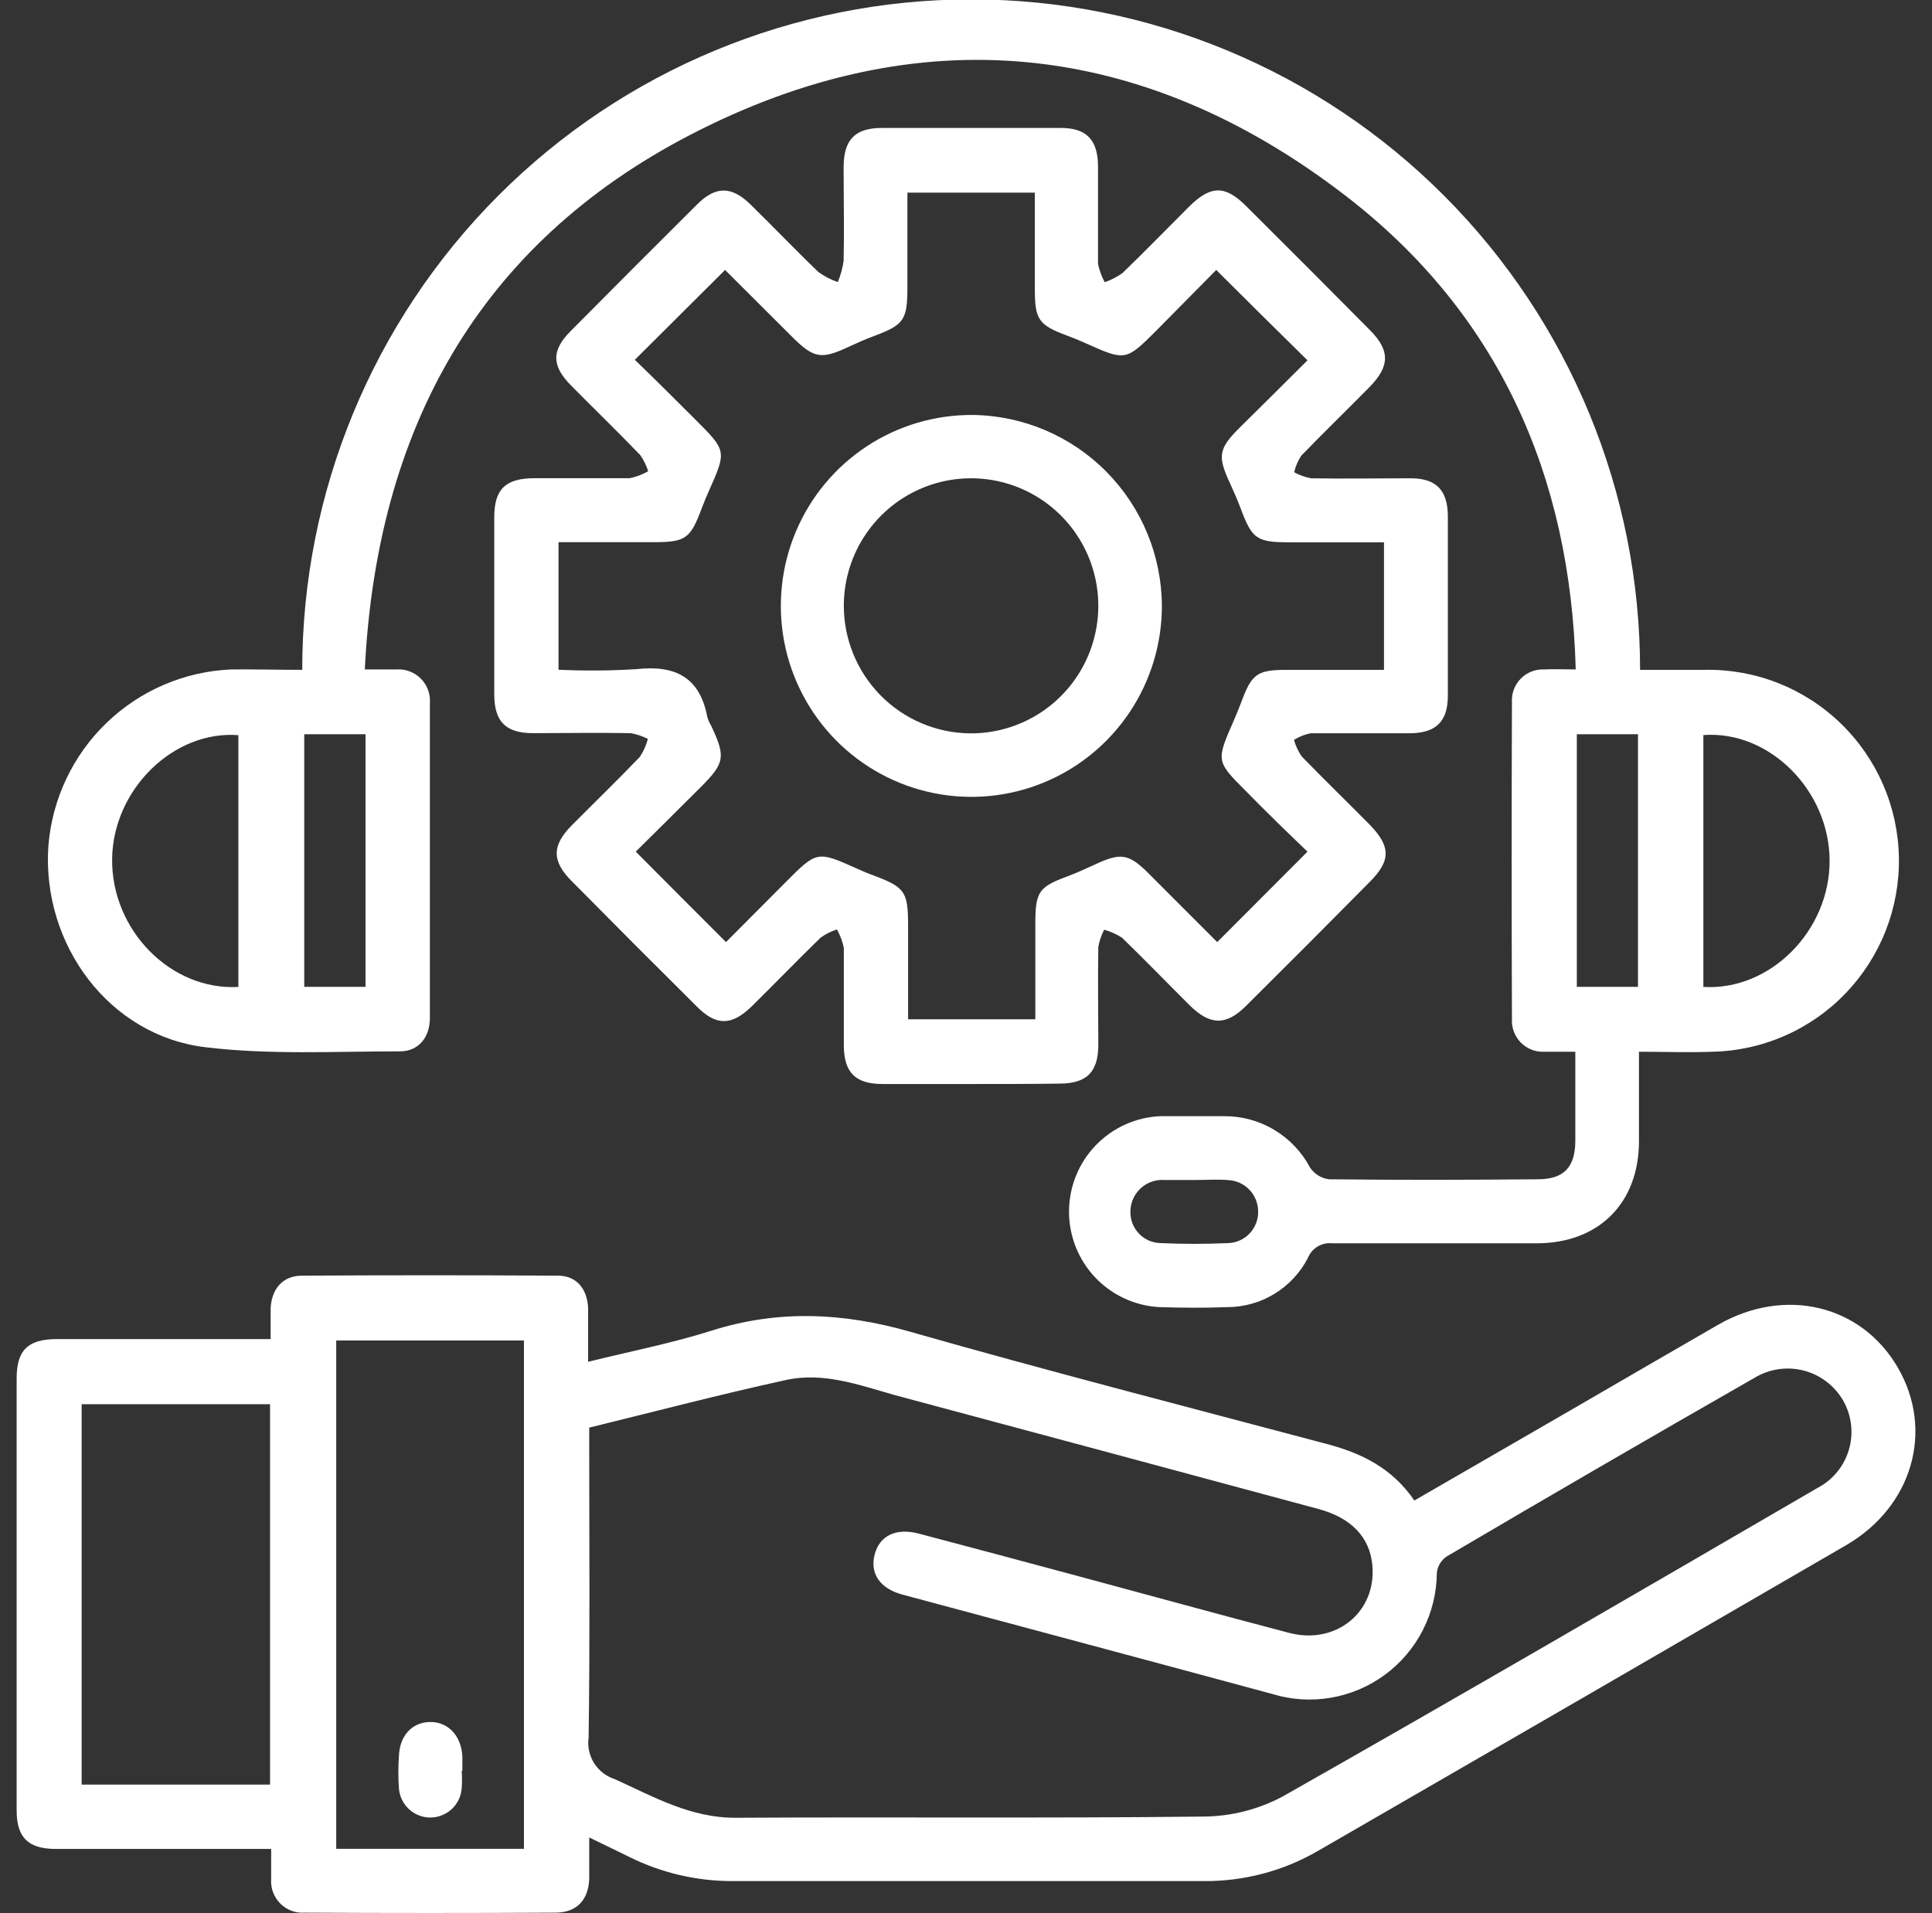 <svg xmlns="http://www.w3.org/2000/svg" fill="none" viewBox="0 0 105 104" height="104" width="105">
<rect x="0" y="0" width="105" height="104" fill="#333333" stroke="none"/>
<g clip-path="url(#clip0_69_2027)">
<path fill="white" d="M76.868 81.568C79.86 79.836 82.786 78.153 85.707 76.459C88.263 74.979 90.814 73.487 93.37 72.018C97.005 69.931 101.157 70.925 103.141 74.34C105.125 77.754 103.947 81.901 100.323 84.004C90.765 89.555 81.199 95.093 71.626 100.618C69.746 101.707 67.611 102.273 65.44 102.257C56.906 102.257 48.368 102.257 39.827 102.257C37.876 102.263 35.951 101.814 34.203 100.946C33.532 100.613 32.857 100.291 32.023 99.886C32.023 100.728 32.023 101.432 32.023 102.132C31.979 103.29 31.342 103.967 30.197 103.973C25.663 103.998 21.122 103.998 16.573 103.973C16.328 103.992 16.082 103.958 15.852 103.874C15.621 103.789 15.412 103.656 15.237 103.483C15.063 103.309 14.928 103.1 14.842 102.87C14.755 102.64 14.719 102.393 14.737 102.148C14.737 101.645 14.737 101.148 14.737 100.509H13.516C10.024 100.509 6.529 100.509 3.031 100.509C1.538 100.509 0.905 99.892 0.905 98.422C0.905 90.58 0.905 82.75 0.905 74.93C0.905 73.389 1.521 72.799 3.085 72.793C6.54 72.793 9.992 72.793 13.44 72.793H14.709C14.709 72.165 14.709 71.63 14.709 71.1C14.769 70.056 15.374 69.352 16.388 69.346C21.035 69.317 25.681 69.317 30.328 69.346C31.331 69.346 31.925 70.067 31.963 71.122C31.963 71.591 31.963 72.061 31.963 72.531V74.028C34.274 73.455 36.502 73.023 38.655 72.34C42.29 71.187 45.816 71.351 49.467 72.395C56.971 74.536 64.53 76.481 72.072 78.486C74.045 79 75.68 79.836 76.868 81.568ZM32.023 77.607V78.863C32.023 84.059 32.066 89.243 31.99 94.456C31.922 94.939 32.027 95.431 32.287 95.844C32.546 96.257 32.943 96.564 33.407 96.712C35.532 97.679 37.543 98.832 40.007 98.815C48.47 98.766 56.933 98.848 65.397 98.75C66.902 98.741 68.383 98.366 69.713 97.657C79.451 92.134 89.124 86.501 98.797 80.874C99.206 80.658 99.566 80.362 99.857 80.003C100.148 79.644 100.363 79.23 100.49 78.785C100.618 78.341 100.654 77.875 100.597 77.416C100.54 76.958 100.392 76.515 100.16 76.115C99.926 75.717 99.616 75.37 99.248 75.093C98.879 74.816 98.46 74.615 98.013 74.501C97.567 74.388 97.102 74.365 96.646 74.433C96.191 74.5 95.753 74.658 95.359 74.897C89.775 78.091 84.2 81.327 78.634 84.605C78.481 84.705 78.353 84.838 78.259 84.994C78.165 85.15 78.106 85.325 78.089 85.507C78.08 86.587 77.82 87.65 77.329 88.612C76.838 89.574 76.13 90.407 75.26 91.046C74.391 91.685 73.386 92.111 72.323 92.291C71.261 92.472 70.171 92.401 69.141 92.085C62.443 90.271 55.74 88.484 49.037 86.681C47.811 86.348 47.266 85.528 47.538 84.496C47.811 83.463 48.715 83.043 49.947 83.371C52.853 84.139 55.773 84.918 58.704 85.709C62.486 86.725 66.263 87.769 70.056 88.763C72.612 89.435 74.814 87.627 74.585 85.092C74.448 83.584 73.462 82.518 71.664 82.032C63.998 79.963 56.325 77.9 48.644 75.842C46.704 75.296 44.759 74.569 42.721 75.017C39.167 75.793 35.631 76.722 32.023 77.607ZM28.475 100.504V72.87H18.273V100.504H28.475ZM14.677 97.013V76.334H4.437V97.013H14.677Z"></path>
<path fill="white" d="M16.426 36.413C16.426 26.747 20.256 17.477 27.074 10.642C33.892 3.807 43.139 -0.033 52.781 -0.033C62.422 -0.033 71.669 3.807 78.487 10.642C85.305 17.477 89.135 26.747 89.135 36.413C90.302 36.413 91.473 36.413 92.65 36.413C94.01 36.387 95.362 36.63 96.628 37.128C97.894 37.626 99.05 38.369 100.029 39.315C101.009 40.26 101.793 41.39 102.338 42.639C102.882 43.889 103.175 45.234 103.201 46.597C103.227 47.96 102.984 49.315 102.488 50.584C101.991 51.853 101.25 53.012 100.307 53.995C99.364 54.977 98.237 55.763 96.99 56.308C95.744 56.854 94.402 57.148 93.043 57.174C91.757 57.223 90.471 57.174 89.075 57.174C89.075 58.867 89.075 60.452 89.075 62.025C89.075 65.401 86.895 67.576 83.533 67.587C79.822 67.587 76.116 67.587 72.405 67.587C72.13 67.557 71.852 67.617 71.614 67.759C71.376 67.901 71.191 68.117 71.086 68.374C70.67 69.182 70.04 69.86 69.265 70.333C68.49 70.806 67.601 71.056 66.694 71.056C65.473 71.105 64.247 71.094 63.021 71.056C61.689 70.989 60.434 70.409 59.517 69.438C58.6 68.467 58.093 67.18 58.099 65.843C58.105 64.506 58.625 63.222 59.551 62.26C60.477 61.298 61.737 60.73 63.07 60.676C64.219 60.676 65.375 60.676 66.525 60.676C67.485 60.669 68.428 60.926 69.252 61.42C70.077 61.913 70.75 62.623 71.201 63.473C71.317 63.646 71.469 63.792 71.647 63.902C71.825 64.011 72.024 64.081 72.231 64.107C76.013 64.15 79.795 64.139 83.577 64.107C84.977 64.107 85.604 63.462 85.615 62.042C85.615 60.457 85.615 58.878 85.615 57.174C84.999 57.174 84.47 57.174 83.947 57.174C83.711 57.187 83.474 57.151 83.253 57.066C83.032 56.982 82.831 56.851 82.663 56.684C82.496 56.516 82.365 56.315 82.28 56.094C82.195 55.872 82.158 55.635 82.171 55.398C82.149 49.662 82.149 43.922 82.171 38.178C82.156 37.941 82.191 37.704 82.274 37.482C82.357 37.26 82.486 37.058 82.652 36.889C82.818 36.721 83.018 36.589 83.238 36.503C83.459 36.417 83.695 36.379 83.931 36.391C84.432 36.364 84.939 36.391 85.637 36.391C85.359 25.858 81.451 17.057 73.146 10.654C62.067 2.114 49.881 0.907 37.489 7.343C26.006 13.309 20.47 23.345 19.827 36.391C20.491 36.391 21.015 36.391 21.538 36.391C21.783 36.373 22.029 36.409 22.259 36.495C22.488 36.581 22.697 36.715 22.871 36.889C23.044 37.064 23.178 37.273 23.263 37.504C23.348 37.735 23.382 37.981 23.363 38.227C23.363 43.931 23.363 49.635 23.363 55.338C23.363 56.404 22.737 57.157 21.729 57.152C18.203 57.152 14.644 57.349 11.162 56.928C5.935 56.3 2.268 51.35 2.628 46.001C2.827 43.457 3.949 41.075 5.781 39.304C7.614 37.533 10.03 36.497 12.573 36.391C13.848 36.38 15.102 36.413 16.426 36.413ZM12.955 39.964C9.423 39.691 6.143 42.925 6.094 46.684C6.044 50.552 9.276 53.858 12.955 53.65V39.964ZM92.574 53.65C96.198 53.868 99.441 50.607 99.435 46.794C99.43 42.98 96.165 39.691 92.574 39.959V53.65ZM16.535 39.915V53.645H19.865V39.915H16.535ZM85.697 39.915V53.645H89.021V39.915H85.697ZM64.988 64.145H63.26C63.188 64.139 63.115 64.139 63.042 64.145C62.607 64.175 62.2 64.37 61.901 64.689C61.603 65.008 61.436 65.429 61.435 65.866C61.426 66.31 61.593 66.739 61.9 67.06C62.206 67.38 62.627 67.566 63.07 67.576C64.29 67.631 65.522 67.631 66.743 67.576C67.186 67.563 67.605 67.376 67.911 67.055C68.217 66.734 68.385 66.305 68.377 65.861C68.378 65.419 68.208 64.995 67.903 64.676C67.599 64.357 67.183 64.169 66.743 64.15C66.132 64.101 65.555 64.145 64.977 64.145H64.988Z"></path>
<path fill="white" d="M52.732 58.928C51.146 58.928 49.565 58.928 47.98 58.928C46.486 58.928 45.87 58.305 45.86 56.835C45.86 55.065 45.86 53.295 45.86 51.53C45.789 51.177 45.662 50.838 45.484 50.525C45.169 50.627 44.871 50.776 44.601 50.968C43.336 52.197 42.11 53.469 40.851 54.71C39.761 55.77 38.917 55.775 37.865 54.71C35.587 52.448 33.322 50.177 31.069 47.897C29.979 46.804 29.979 45.952 31.113 44.827C32.334 43.597 33.576 42.395 34.775 41.144C34.972 40.844 35.119 40.514 35.211 40.166C34.915 40.017 34.6 39.912 34.274 39.855C32.508 39.822 30.742 39.855 28.982 39.855C27.489 39.855 26.868 39.238 26.862 37.757C26.862 34.545 26.862 31.332 26.862 28.12C26.862 26.584 27.478 26 29.042 25.995C30.77 25.995 32.497 25.995 34.225 25.995C34.577 25.925 34.916 25.797 35.227 25.617C35.129 25.302 34.982 25.003 34.791 24.733C33.565 23.46 32.295 22.23 31.053 20.974C29.963 19.881 29.963 19.045 31.026 17.985C33.311 15.68 35.603 13.383 37.903 11.096C38.906 10.102 39.772 10.112 40.802 11.129C42.039 12.336 43.233 13.593 44.481 14.789C44.803 15.022 45.157 15.206 45.533 15.335C45.686 14.966 45.793 14.579 45.849 14.183C45.887 12.489 45.849 10.79 45.849 9.096C45.849 7.594 46.465 6.96 47.925 6.955C51.162 6.955 54.403 6.955 57.647 6.955C59.048 6.955 59.664 7.6 59.675 9.025C59.675 10.796 59.675 12.566 59.675 14.336C59.745 14.687 59.868 15.026 60.04 15.341C60.383 15.222 60.708 15.055 61.004 14.844C62.225 13.669 63.402 12.451 64.601 11.255C65.8 10.058 66.579 10.058 67.734 11.211C69.983 13.447 72.223 15.693 74.454 17.947C75.544 19.04 75.544 19.892 74.454 21.017C73.217 22.274 71.947 23.503 70.721 24.771C70.541 25.047 70.41 25.352 70.334 25.672C70.621 25.83 70.933 25.941 71.255 26C73.053 26.033 74.857 26 76.656 26C78.056 26 78.683 26.645 78.688 28.071C78.688 31.316 78.688 34.565 78.688 37.817C78.688 39.221 78.045 39.849 76.628 39.861C74.825 39.861 73.026 39.861 71.228 39.861C70.907 39.927 70.601 40.049 70.323 40.221C70.414 40.537 70.554 40.838 70.737 41.112C71.942 42.357 73.184 43.559 74.399 44.788C75.615 46.018 75.587 46.788 74.443 47.941C72.216 50.195 69.976 52.441 67.724 54.677C66.634 55.77 65.756 55.742 64.65 54.644C63.424 53.426 62.225 52.18 60.982 50.978C60.682 50.782 60.353 50.634 60.007 50.541C59.856 50.835 59.749 51.15 59.691 51.475C59.658 53.245 59.691 55.016 59.691 56.78C59.691 58.277 59.07 58.895 57.598 58.906C55.974 58.927 54.35 58.928 52.732 58.928ZM66.1 14.675L62.83 17.985C61.195 19.624 61.151 19.624 59.015 18.663C58.688 18.513 58.356 18.377 58.018 18.253C56.454 17.674 56.241 17.384 56.241 15.729C56.241 13.975 56.241 12.222 56.241 10.473H49.315V15.587C49.315 17.412 49.14 17.652 47.467 18.28C47.026 18.444 46.601 18.635 46.181 18.827C44.633 19.559 44.236 19.493 43.048 18.308L39.407 14.675L34.502 19.559C35.593 20.613 36.682 21.695 37.772 22.788C39.5 24.509 39.494 24.514 38.524 26.694C38.394 26.989 38.268 27.289 38.154 27.59C37.516 29.3 37.276 29.474 35.483 29.474H30.355V36.407C31.766 36.473 33.18 36.463 34.59 36.375C36.672 36.145 38.023 36.79 38.437 38.959C38.486 39.132 38.558 39.297 38.65 39.451C39.445 41.139 39.391 41.477 38.105 42.767C36.819 44.056 35.674 45.182 34.552 46.296C36.236 47.995 37.821 49.574 39.456 51.213L42.682 47.974C44.399 46.247 44.404 46.247 46.579 47.219C46.873 47.356 47.173 47.482 47.478 47.591C49.178 48.23 49.347 48.471 49.353 50.268V55.409H56.268C56.268 53.633 56.268 51.913 56.268 50.186C56.268 48.46 56.481 48.208 58.012 47.64C58.481 47.46 58.944 47.258 59.402 47.045C60.944 46.313 61.342 46.378 62.535 47.591L66.154 51.213L71.059 46.296C69.969 45.253 68.846 44.16 67.724 43.018C66.089 41.379 66.089 41.379 67.042 39.194C67.188 38.862 67.324 38.529 67.451 38.194C68.029 36.621 68.318 36.413 69.969 36.413H75.217V29.48H70.116C68.29 29.48 68.051 29.311 67.424 27.628C67.26 27.191 67.07 26.765 66.879 26.339C66.149 24.782 66.209 24.394 67.424 23.197C68.639 22.001 69.909 20.733 71.059 19.586C69.32 17.882 67.745 16.314 66.1 14.675Z"></path>
<path fill="white" d="M25.091 96.264C25.116 96.587 25.116 96.913 25.091 97.236C25.053 97.666 24.856 98.066 24.537 98.356C24.219 98.646 23.803 98.805 23.373 98.802C22.942 98.799 22.529 98.632 22.215 98.337C21.902 98.042 21.71 97.639 21.68 97.209C21.639 96.634 21.639 96.057 21.68 95.483C21.712 94.363 22.383 93.63 23.358 93.609C24.334 93.587 25.08 94.341 25.129 95.504C25.129 95.756 25.129 96.012 25.129 96.264H25.091Z"></path>
<path fill="white" d="M63.146 32.938C63.146 34.996 62.536 37.006 61.394 38.715C60.252 40.425 58.629 41.755 56.731 42.538C54.833 43.32 52.746 43.52 50.735 43.111C48.724 42.703 46.879 41.705 45.435 40.243C43.991 38.781 43.013 36.922 42.624 34.902C42.236 32.882 42.455 30.792 43.254 28.897C44.053 27.002 45.395 25.388 47.111 24.259C48.826 23.131 50.838 22.539 52.89 22.558C55.615 22.597 58.216 23.706 60.134 25.647C62.052 27.588 63.133 30.206 63.146 32.938ZM52.732 39.866C54.098 39.874 55.436 39.477 56.578 38.724C57.719 37.971 58.612 36.895 59.144 35.634C59.676 34.372 59.824 32.981 59.568 31.635C59.312 30.29 58.665 29.05 57.707 28.073C56.749 27.096 55.524 26.426 54.187 26.146C52.849 25.866 51.459 25.99 50.191 26.502C48.924 27.014 47.836 27.89 47.065 29.021C46.294 30.152 45.875 31.486 45.86 32.856C45.851 33.769 46.022 34.674 46.362 35.52C46.703 36.366 47.206 37.137 47.844 37.788C48.482 38.439 49.241 38.957 50.079 39.314C50.916 39.67 51.816 39.858 52.726 39.866H52.732Z"></path>
</g>
<defs>
<clipPath id="clip0_69_2027">
<rect transform="translate(0.9)" fill="white" height="104" width="103.2"></rect>
</clipPath>
</defs>
</svg>
